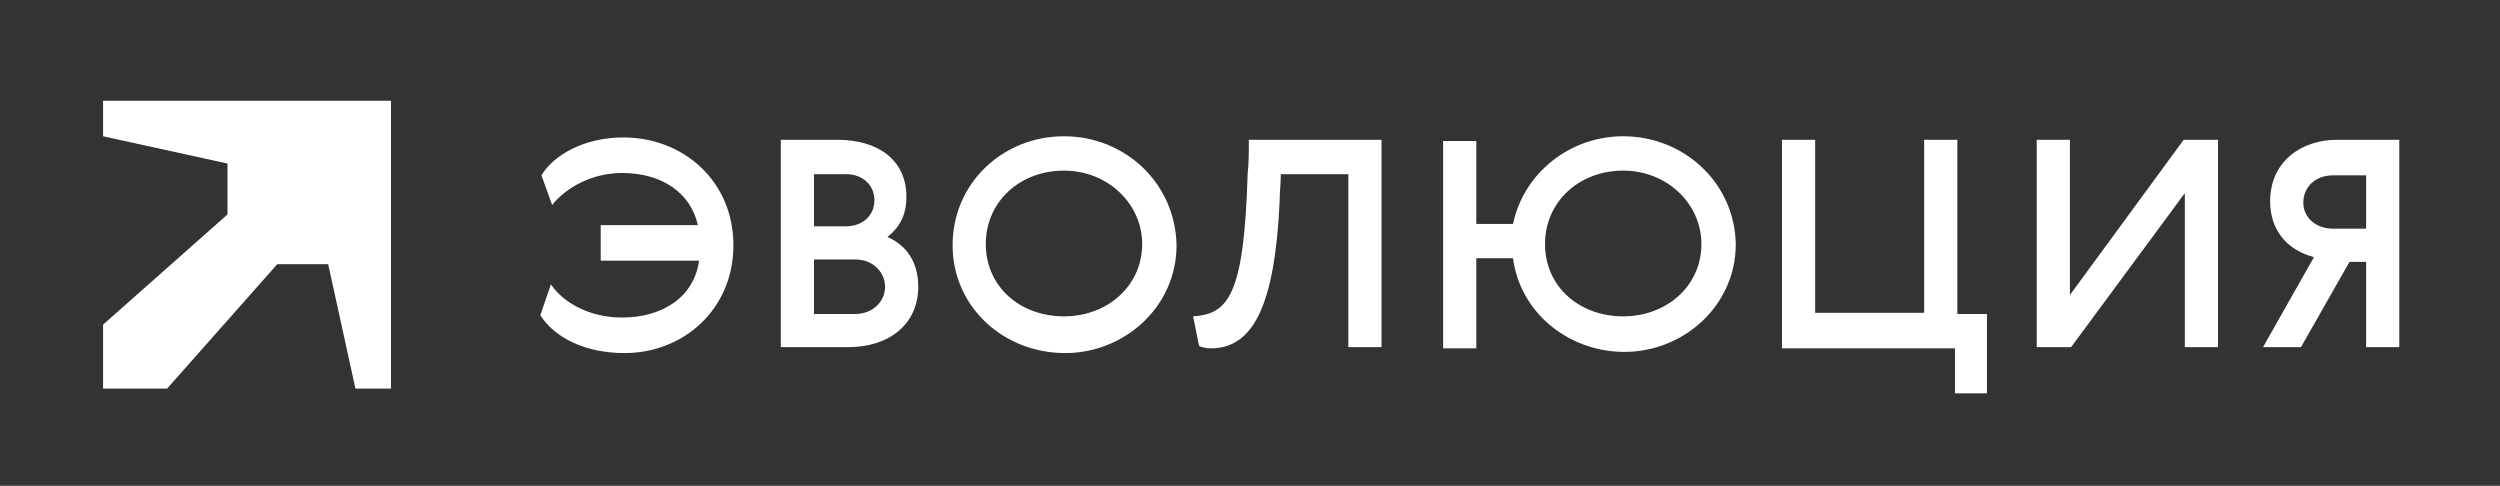 <?xml version="1.0" encoding="UTF-8"?> <svg xmlns="http://www.w3.org/2000/svg" width="211" height="41" viewBox="0 0 211 41" fill="none"><rect x="0" y="0" width="211" height="41" fill="#333333" stroke="none"/> <path d="M199.7 14.8V19.3H196.9C195.5 19.3 194.4 18.4 194.4 17.1C194.4 15.8 195.4 14.8 196.9 14.8H199.7ZM202.5 11.8H197.2C194.4 11.8 191.6 13.5 191.6 17C191.6 19.4 193 21.1 195.3 21.7L191 29.3H194.2L198.3 22.1H199.7V29.3H202.5V11.8ZM187.2 11.8H184.3L174.7 24.9V11.8H171.9V29.3H174.8L184.4 16.3V29.3H187.2V11.8ZM150.4 29.4H165V33.2H167.7V26.5H165.2V11.8H162.4V26.4H153.2V11.8H150.4V29.4ZM137 14.4C140.7 14.4 143.6 17.2 143.6 20.6C143.6 24.1 140.7 26.7 137 26.7C133.3 26.7 130.4 24.2 130.4 20.6C130.4 17 133.3 14.4 137 14.4ZM137 11.5C132.5 11.5 128.6 14.6 127.7 18.9H124.6V11.9H121.8V29.4H124.6V21.8H127.7C128.3 26.4 132.4 29.7 137.1 29.7C142.1 29.7 146.5 25.8 146.5 20.6C146.4 15.4 142.1 11.5 137 11.5ZM105.4 11.8C105.4 12.9 105.4 13.8 105.3 14.7C105 25.1 103.6 26.5 100.7 26.7L101.2 29.2C101.4 29.3 101.8 29.4 102.2 29.4C105.8 29.4 107.6 25.7 108 17C108 16.3 108.1 15.5 108.1 14.7H113.8V29.3H116.6V11.8H105.4ZM89.8 14.4C93.5 14.4 96.4 17.2 96.4 20.6C96.4 24.1 93.5 26.7 89.8 26.7C86.1 26.7 83.2 24.2 83.2 20.6C83.2 17 86.1 14.4 89.8 14.4ZM89.8 11.5C84.7 11.5 80.4 15.4 80.4 20.7C80.4 25.9 84.7 29.8 89.9 29.8C94.9 29.8 99.3 25.9 99.3 20.7C99.2 15.4 94.9 11.5 89.8 11.5ZM71.4 14.7C72.9 14.7 73.8 15.7 73.8 16.9C73.8 18.2 72.8 19.1 71.4 19.1H68.7V14.7H71.4ZM72.2 21.9C73.7 21.9 74.7 23 74.7 24.2C74.7 25.5 73.6 26.5 72.2 26.5H68.7V21.9H72.2ZM65.9 11.8V29.3H71.6C75 29.3 77.5 27.4 77.5 24.2C77.5 22.1 76.5 20.7 74.9 20C75.9 19.2 76.5 18.2 76.5 16.6C76.5 13.5 74.1 11.8 70.7 11.8H65.9ZM8.7 27.4V32.8H14.1L23.4 22.3H27.7L30 32.8H33C33 25.6 33 14.2 33 8.5H8.7V11.5L19.2 13.8V18.1L8.7 27.4ZM52.5 26.8C49.7 26.8 47.5 25.5 46.5 24L45.6 26.6C46.8 28.5 49.4 29.8 52.7 29.8C57.7 29.8 61.9 26.1 61.9 20.7C61.9 15.3 57.7 11.6 52.6 11.6C49.3 11.6 46.7 13.1 45.7 14.8L46.6 17.3C47.7 15.9 49.9 14.6 52.5 14.6C55.9 14.6 58.3 16.3 58.9 19H50.7V22H59C58.6 25 56 26.8 52.5 26.8Z" fill="white"></path> </svg> 